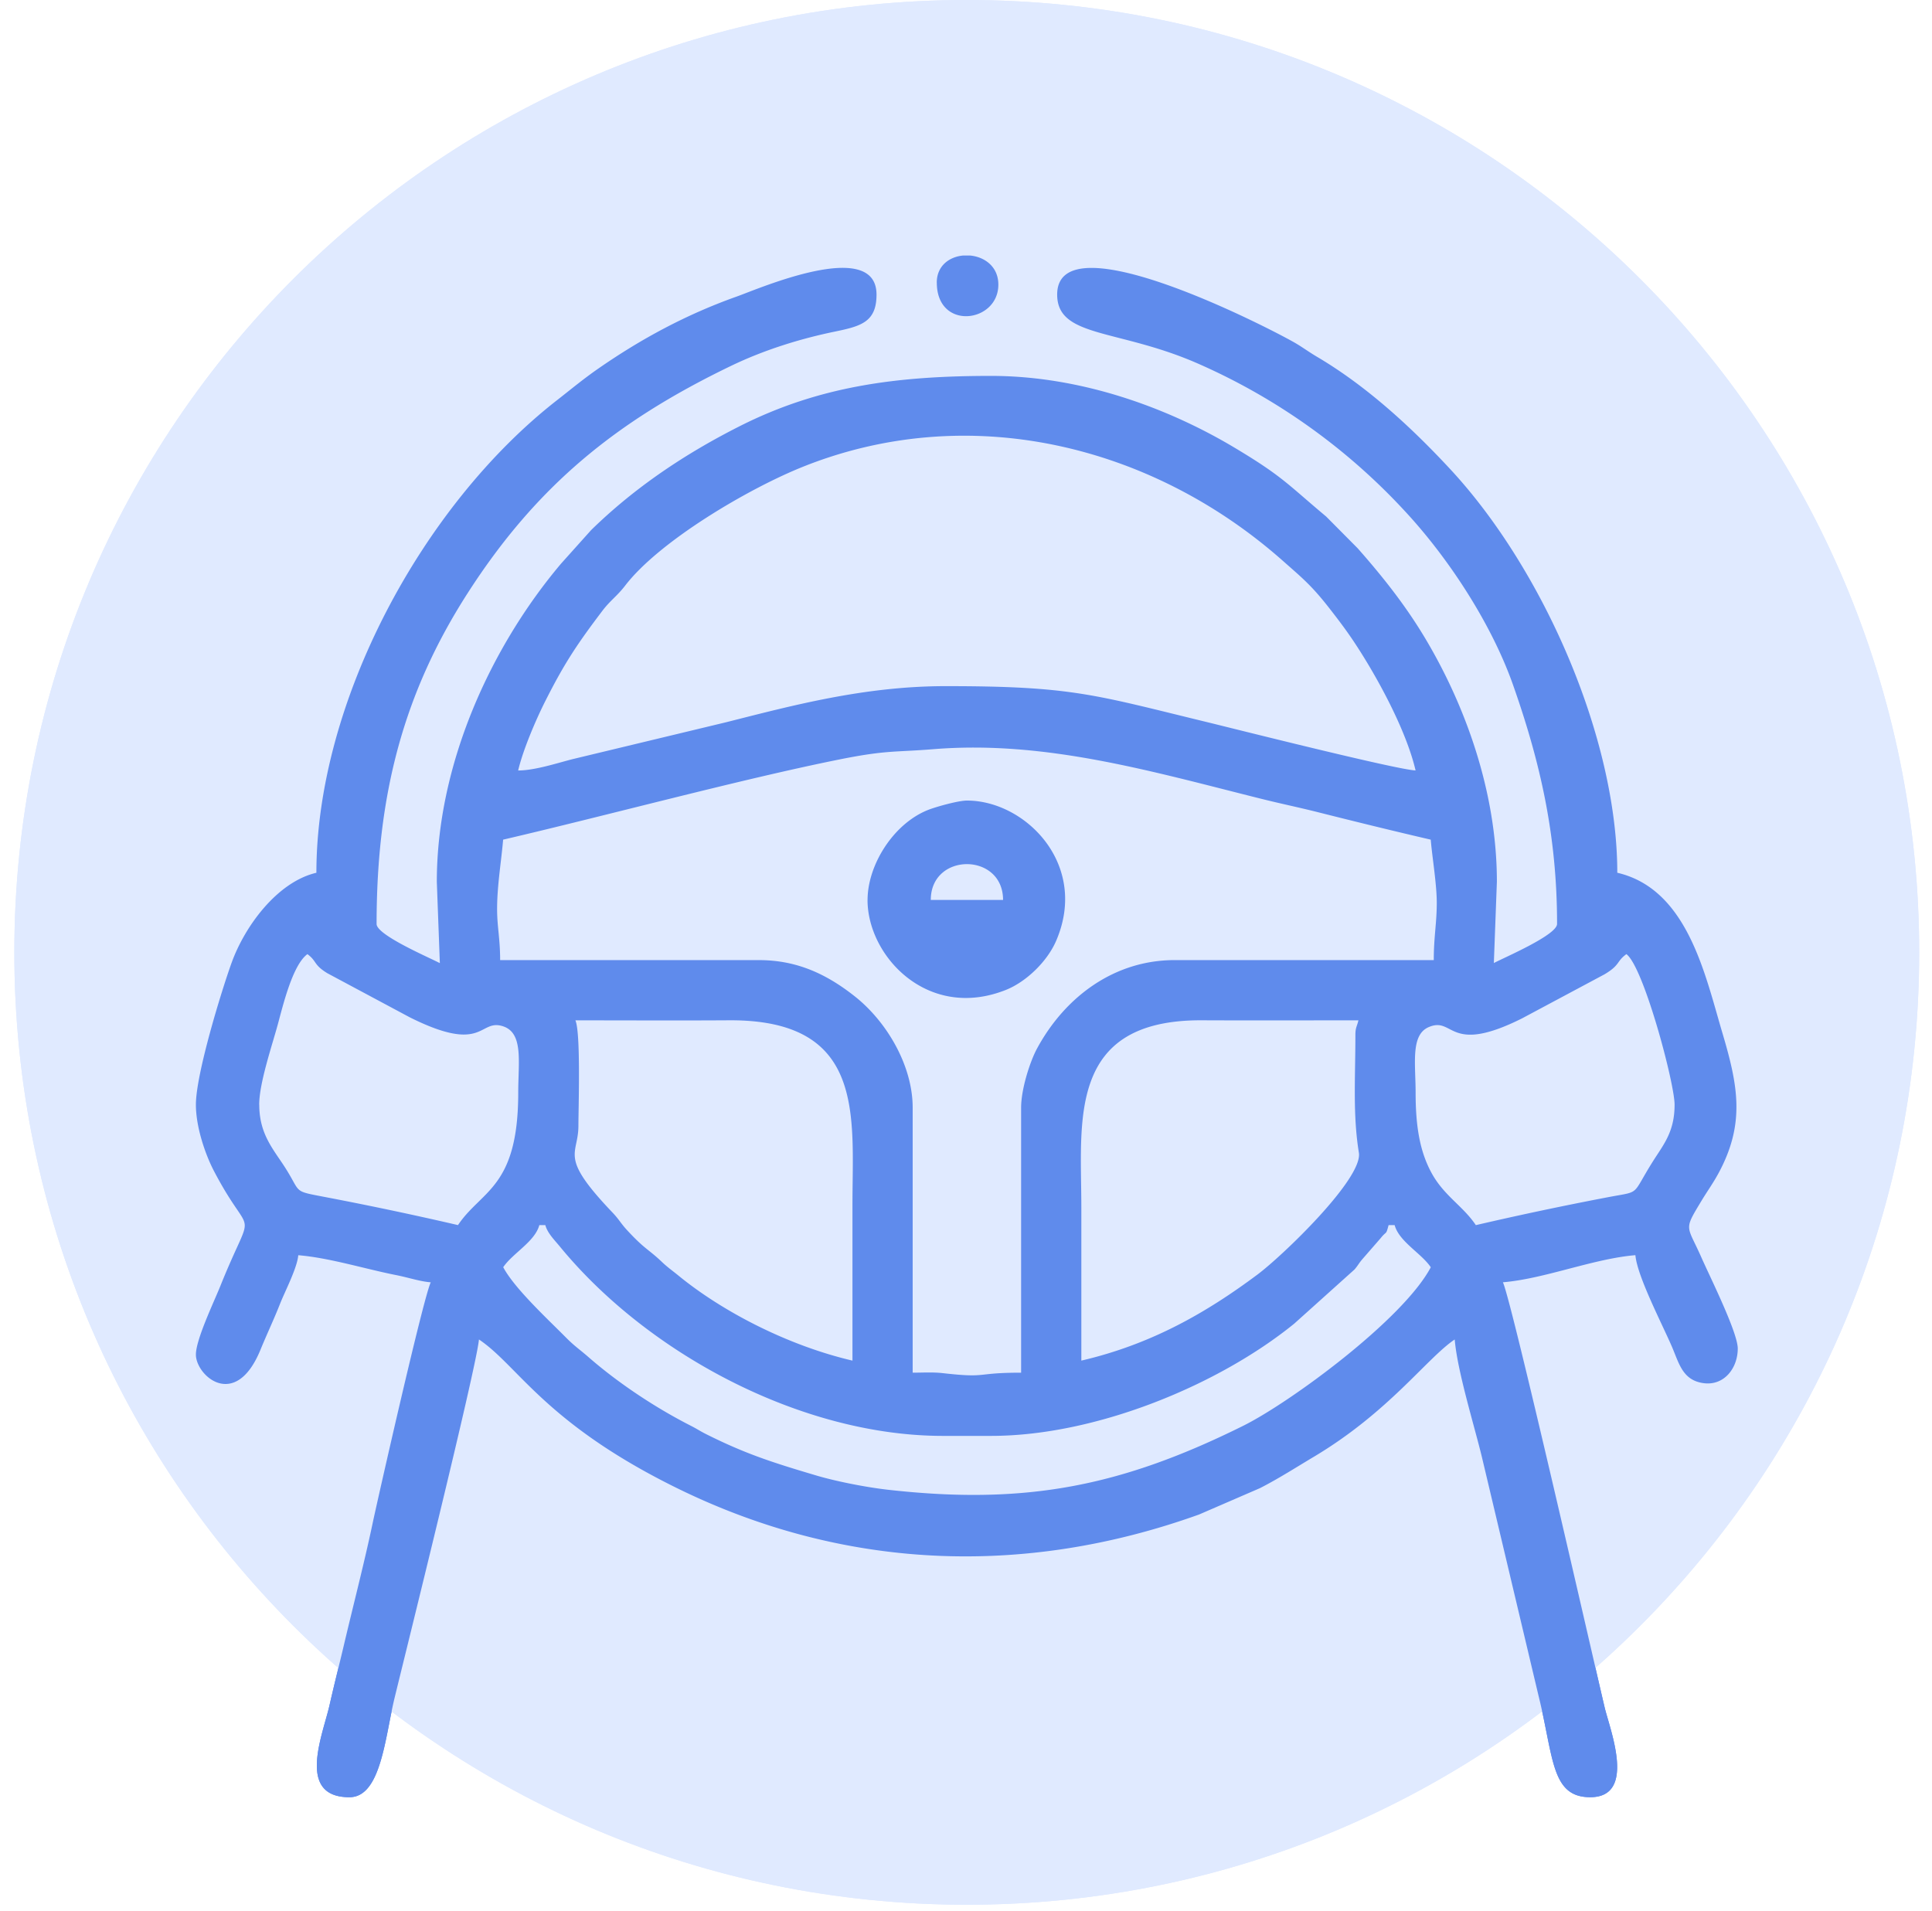 <svg xmlns="http://www.w3.org/2000/svg" width="93" height="92" viewBox="0 0 93 92"><path fill="#e0eaff" d="M46.537 91.694c25.32 0 45.847-20.526 45.847-45.847C92.384 20.527 71.858 0 46.537 0 21.217 0 .69 20.526.69 45.847c0 25.32 20.526 45.847 45.847 45.847z"/><path fill="#5f8bec" d="M24.22 61.008c.452-.674 1.528-1.233 1.741-2.03h.29c.1.382.444.72.703 1.035 4.22 5.145 11.615 9.111 18.433 9.111h2.32c5.09 0 11.002-2.481 14.597-5.407l2.902-2.608c.208-.251.166-.244.375-.494l.878-1.008c.303-.38.247-.12.384-.631h.29c.213.797 1.289 1.356 1.74 2.03-1.336 2.526-6.791 6.522-9.037 7.636-5.884 2.919-10.465 3.813-17.045 3.08-1.105-.123-2.556-.412-3.508-.695-2.068-.614-3.38-1.031-5.271-1.977-.29-.143-.436-.249-.75-.41-1.754-.892-3.542-2.091-4.945-3.318-.438-.381-.654-.51-1.085-.945-.858-.867-2.468-2.354-3.007-3.371zm20.875-47.403c0 2.315 2.935 1.951 2.962.123.013-.889-.662-1.367-1.372-1.428h-.315c-.667.058-1.277.492-1.277 1.305zm-.29 29.718c0-2.298 3.479-2.298 3.479 0zm-3.045 0c0 2.715 2.906 5.82 6.654 4.334.982-.388 1.994-1.368 2.423-2.36 1.588-3.676-1.47-6.758-4.291-6.758-.425 0-1.516.31-1.869.45-1.686.669-2.915 2.665-2.915 4.334zM68.143 52.6c0-1.392-.25-2.78.631-3.155 1.235-.528.925 1.365 4.492-.42l3.968-2.12c.768-.456.561-.611 1.055-.973.827.607 2.32 6.21 2.32 7.247 0 1.308-.527 1.91-1.042 2.727-1.073 1.704-.539 1.417-2.183 1.731a164.14 164.14 0 00-6.342 1.341c-.615-.92-1.531-1.41-2.13-2.509-.58-1.06-.769-2.292-.769-3.871zm-55.666.58c0-1.034.616-2.835.901-3.883.26-.962.716-2.85 1.42-3.365.466.344.278.503.963.921l3.966 2.122c3.595 1.797 3.319.052 4.485.43.994.323.734 1.717.734 3.193 0 4.592-1.765 4.685-2.9 6.378a167.392 167.392 0 00-6.341-1.34c-1.743-.336-1.119-.154-2.123-1.647-.548-.813-1.102-1.52-1.102-2.812zm52.767-3.336c0 2.035-.13 3.807.168 5.649.2 1.241-3.676 4.965-4.887 5.868-2.436 1.817-5.084 3.35-8.473 4.139v-7.393c0-4.119-.707-9.017 5.796-8.99 2.514.011 5.029.002 7.542.002-.077.326-.146.332-.146.725zm-37.547-.725c2.464 0 4.932.014 7.395-.002 6.587-.038 5.943 4.604 5.943 8.846V65.5c-3.095-.721-6.25-2.352-8.375-4.092-.299-.245-.514-.389-.795-.656-.653-.622-.824-.606-1.668-1.52-.324-.348-.382-.514-.724-.872-2.602-2.728-1.63-2.728-1.63-4.168 0-.849.119-4.485-.146-5.073zm41.315-2.9H56.546c-2.937 0-5.293 1.795-6.623 4.25-.339.624-.77 1.956-.77 2.854v12.758c-2.29 0-1.547.274-3.79.02-.461-.051-.962-.02-1.43-.02V53.323c0-2.021-1.241-4.13-2.77-5.345-1.332-1.057-2.767-1.758-4.622-1.758H24.075c0-1.038-.146-1.601-.146-2.464 0-1.127.204-2.31.29-3.335 4.947-1.152 11.424-2.901 16.15-3.853 2.318-.467 2.662-.348 4.573-.503 5.374-.432 10.456 1.06 15.752 2.385.93.233 1.86.426 2.697.637 1.835.463 3.663.912 5.48 1.334.072.863.29 2.134.29 3.043 0 .982-.144 1.622-.144 2.754zm-44.068-9.133c.236-1.008.873-2.481 1.305-3.335.934-1.854 1.554-2.769 2.75-4.35.367-.485.717-.716 1.1-1.217 1.656-2.149 5.92-4.653 8.51-5.697 7.993-3.218 16.792-1.1 23.118 4.489.97.858 1.406 1.202 2.295 2.345.386.496.705.916 1.047 1.417 1.125 1.66 2.605 4.347 3.072 6.35-.863-.02-8.995-2.072-10.005-2.317-5.489-1.334-6.517-1.74-12.61-1.74-3.935 0-7.404.938-10.582 1.74l-7.364 1.77c-.683.17-1.819.55-2.639.55zM11.15 46.343c-.505 1.406-1.72 5.372-1.72 6.834 0 1.119.478 2.448.867 3.191 1.866 3.573 1.976 1.395.314 5.53-.325.808-1.181 2.587-1.181 3.312 0 1.015 1.9 2.708 3.106-.227.33-.804.649-1.466.952-2.237.23-.581.818-1.706.87-2.32 1.495.124 3.188.654 4.7.955.624.123 1.136.305 1.677.35-.366.764-2.591 10.623-2.79 11.561-.39 1.862-.938 3.978-1.382 5.864-.243 1.033-.452 1.837-.699 2.926-.326 1.44-1.615 4.436.957 4.436 1.52 0 1.711-2.884 2.174-4.786.456-1.875 3.95-15.934 4.06-17.25 1.86 1.244 3.15 3.969 9.327 7.054 8.091 4.045 16.84 4.424 25.338 1.372l2.933-1.27c.901-.461 1.75-1.007 2.567-1.494 3.64-2.165 5.464-4.763 6.805-5.662.126 1.516.932 4.11 1.307 5.653l2.724 11.482c.741 2.987.6 4.9 2.493 4.9 2.248 0 .94-3.276.694-4.318-.544-2.304-4.478-19.592-4.898-20.47 2.014-.168 4.35-1.136 6.378-1.305.085 1.027 1.334 3.403 1.778 4.454.33.781.508 1.56 1.48 1.704 1.007.15 1.669-.716 1.669-1.664 0-.77-1.34-3.456-1.736-4.352-.714-1.626-.89-1.298-.011-2.758.287-.476.557-.84.829-1.345 1.284-2.388.93-4.207.175-6.749-.838-2.823-1.682-6.914-5.056-7.7 0-6.509-3.584-14.611-8.008-19.393-1.875-2.025-4.047-4.03-6.443-5.443-.422-.25-.7-.463-1.064-.674-1.27-.732-11.447-5.98-11.447-2.324 0 2.097 2.949 1.632 6.809 3.337a29.924 29.924 0 019.971 7.135c2.098 2.268 4.14 5.412 5.163 8.318 1.316 3.735 2.12 7.265 2.12 11.507 0 .535-2.54 1.617-3.043 1.884l.146-3.914c0-4.37-1.554-8.552-3.47-11.75-.934-1.56-2.032-2.946-3.233-4.305l-1.516-1.527c-1.855-1.552-2.091-1.927-4.384-3.299-3.2-1.918-7.38-3.47-11.75-3.47-4.579 0-8.296.506-12.082 2.414-2.634 1.33-5.06 2.95-7.166 5.01l-1.44 1.606c-3.395 4.016-5.987 9.677-5.987 15.325l.146 3.915c-.503-.267-3.045-1.35-3.045-1.884 0-6.268 1.325-11.164 4.377-15.918 3.323-5.177 7.155-8.285 12.68-10.948 1.596-.77 3.336-1.31 5.014-1.655 1.246-.259 1.994-.459 1.994-1.777 0-2.764-5.686-.278-6.724.09-2.438.867-4.61 2.041-6.674 3.474-.725.503-1.318 1-1.972 1.51C20.311 24.331 15.23 33.81 15.23 42.015c-1.884.44-3.446 2.572-4.079 4.327z"/><path fill="#e0eaff" d="M46.537 91.694c25.32 0 45.847-20.526 45.847-45.847C92.384 20.527 71.858 0 46.537 0 21.217 0 .69 20.526.69 45.847c0 25.32 20.526 45.847 45.847 45.847z"/><path fill="#5f8bec" d="M24.22 61.008c.452-.674 1.528-1.233 1.741-2.03h.29c.1.382.444.72.703 1.035 4.22 5.145 11.615 9.111 18.433 9.111h2.32c5.09 0 11.002-2.481 14.597-5.407l2.902-2.608c.208-.251.166-.244.375-.494l.878-1.008c.303-.38.247-.12.384-.631h.29c.213.797 1.289 1.356 1.74 2.03-1.336 2.526-6.791 6.522-9.037 7.636-5.884 2.919-10.465 3.813-17.045 3.08-1.105-.123-2.556-.412-3.508-.695-2.068-.614-3.38-1.031-5.271-1.977-.29-.143-.436-.249-.75-.41-1.754-.892-3.542-2.091-4.945-3.318-.438-.381-.654-.51-1.085-.945-.858-.867-2.468-2.354-3.007-3.371zm20.875-47.403c0 2.315 2.935 1.951 2.962.123.013-.889-.662-1.367-1.372-1.428h-.315c-.667.058-1.277.492-1.277 1.305zm-.29 29.718c0-2.298 3.479-2.298 3.479 0zm-3.045 0c0 2.715 2.906 5.82 6.654 4.334.982-.388 1.994-1.368 2.423-2.36 1.588-3.676-1.47-6.758-4.291-6.758-.425 0-1.516.31-1.869.45-1.686.669-2.915 2.665-2.915 4.334zM68.143 52.6c0-1.392-.25-2.78.631-3.155 1.235-.528.925 1.365 4.492-.42l3.968-2.12c.768-.456.561-.611 1.055-.973.827.607 2.32 6.21 2.32 7.247 0 1.308-.527 1.91-1.042 2.727-1.073 1.704-.539 1.417-2.183 1.731a164.14 164.14 0 00-6.342 1.341c-.615-.92-1.531-1.41-2.13-2.509-.58-1.06-.769-2.292-.769-3.871zm-55.666.58c0-1.034.616-2.835.901-3.883.26-.962.716-2.85 1.42-3.365.466.344.278.503.963.921l3.966 2.122c3.595 1.797 3.319.052 4.485.43.994.323.734 1.717.734 3.193 0 4.592-1.765 4.685-2.9 6.378a167.392 167.392 0 00-6.341-1.34c-1.743-.336-1.119-.154-2.123-1.647-.548-.813-1.102-1.52-1.102-2.812zm52.767-3.336c0 2.035-.13 3.807.168 5.649.2 1.241-3.676 4.965-4.887 5.868-2.436 1.817-5.084 3.35-8.473 4.139v-7.393c0-4.119-.707-9.017 5.796-8.99 2.514.011 5.029.002 7.542.002-.077.326-.146.332-.146.725zm-37.547-.725c2.464 0 4.932.014 7.395-.002 6.587-.038 5.943 4.604 5.943 8.846V65.5c-3.095-.721-6.25-2.352-8.375-4.092-.299-.245-.514-.389-.795-.656-.653-.622-.824-.606-1.668-1.52-.324-.348-.382-.514-.724-.872-2.602-2.728-1.63-2.728-1.63-4.168 0-.849.119-4.485-.146-5.073zm41.315-2.9H56.546c-2.937 0-5.293 1.795-6.623 4.25-.339.624-.77 1.956-.77 2.854v12.758c-2.29 0-1.547.274-3.79.02-.461-.051-.962-.02-1.43-.02V53.323c0-2.021-1.241-4.13-2.77-5.345-1.332-1.057-2.767-1.758-4.622-1.758H24.075c0-1.038-.146-1.601-.146-2.464 0-1.127.204-2.31.29-3.335 4.947-1.152 11.424-2.901 16.15-3.853 2.318-.467 2.662-.348 4.573-.503 5.374-.432 10.456 1.06 15.752 2.385.93.233 1.86.426 2.697.637 1.835.463 3.663.912 5.48 1.334.072.863.29 2.134.29 3.043 0 .982-.144 1.622-.144 2.754zm-44.068-9.133c.236-1.008.873-2.481 1.305-3.335.934-1.854 1.554-2.769 2.75-4.35.367-.485.717-.716 1.1-1.217 1.656-2.149 5.92-4.653 8.51-5.697 7.993-3.218 16.792-1.1 23.118 4.489.97.858 1.406 1.202 2.295 2.345.386.496.705.916 1.047 1.417 1.125 1.66 2.605 4.347 3.072 6.35-.863-.02-8.995-2.072-10.005-2.317-5.489-1.334-6.517-1.74-12.61-1.74-3.935 0-7.404.938-10.582 1.74l-7.364 1.77c-.683.17-1.819.55-2.639.55zM11.15 46.343c-.505 1.406-1.72 5.372-1.72 6.834 0 1.119.478 2.448.867 3.191 1.866 3.573 1.976 1.395.314 5.53-.325.808-1.181 2.587-1.181 3.312 0 1.015 1.9 2.708 3.106-.227.33-.804.649-1.466.952-2.237.23-.581.818-1.706.87-2.32 1.495.124 3.188.654 4.7.955.624.123 1.136.305 1.677.35-.366.764-2.591 10.623-2.79 11.561-.39 1.862-.938 3.978-1.382 5.864-.243 1.033-.452 1.837-.699 2.926-.326 1.44-1.615 4.436.957 4.436 1.52 0 1.711-2.884 2.174-4.786.456-1.875 3.95-15.934 4.06-17.25 1.86 1.244 3.15 3.969 9.327 7.054 8.091 4.045 16.84 4.424 25.338 1.372l2.933-1.27c.901-.461 1.75-1.007 2.567-1.494 3.64-2.165 5.464-4.763 6.805-5.662.126 1.516.932 4.11 1.307 5.653l2.724 11.482c.741 2.987.6 4.9 2.493 4.9 2.248 0 .94-3.276.694-4.318-.544-2.304-4.478-19.592-4.898-20.47 2.014-.168 4.35-1.136 6.378-1.305.085 1.027 1.334 3.403 1.778 4.454.33.781.508 1.56 1.48 1.704 1.007.15 1.669-.716 1.669-1.664 0-.77-1.34-3.456-1.736-4.352-.714-1.626-.89-1.298-.011-2.758.287-.476.557-.84.829-1.345 1.284-2.388.93-4.207.175-6.749-.838-2.823-1.682-6.914-5.056-7.7 0-6.509-3.584-14.611-8.008-19.393-1.875-2.025-4.047-4.03-6.443-5.443-.422-.25-.7-.463-1.064-.674-1.27-.732-11.447-5.98-11.447-2.324 0 2.097 2.949 1.632 6.809 3.337a29.924 29.924 0 019.971 7.135c2.098 2.268 4.14 5.412 5.163 8.318 1.316 3.735 2.12 7.265 2.12 11.507 0 .535-2.54 1.617-3.043 1.884l.146-3.914c0-4.37-1.554-8.552-3.47-11.75-.934-1.56-2.032-2.946-3.233-4.305l-1.516-1.527c-1.855-1.552-2.091-1.927-4.384-3.299-3.2-1.918-7.38-3.47-11.75-3.47-4.579 0-8.296.506-12.082 2.414-2.634 1.33-5.06 2.95-7.166 5.01l-1.44 1.606c-3.395 4.016-5.987 9.677-5.987 15.325l.146 3.915c-.503-.267-3.045-1.35-3.045-1.884 0-6.268 1.325-11.164 4.377-15.918 3.323-5.177 7.155-8.285 12.68-10.948 1.596-.77 3.336-1.31 5.014-1.655 1.246-.259 1.994-.459 1.994-1.777 0-2.764-5.686-.278-6.724.09-2.438.867-4.61 2.041-6.674 3.474-.725.503-1.318 1-1.972 1.51C20.311 24.331 15.23 33.81 15.23 42.015c-1.884.44-3.446 2.572-4.079 4.327z"/></svg>